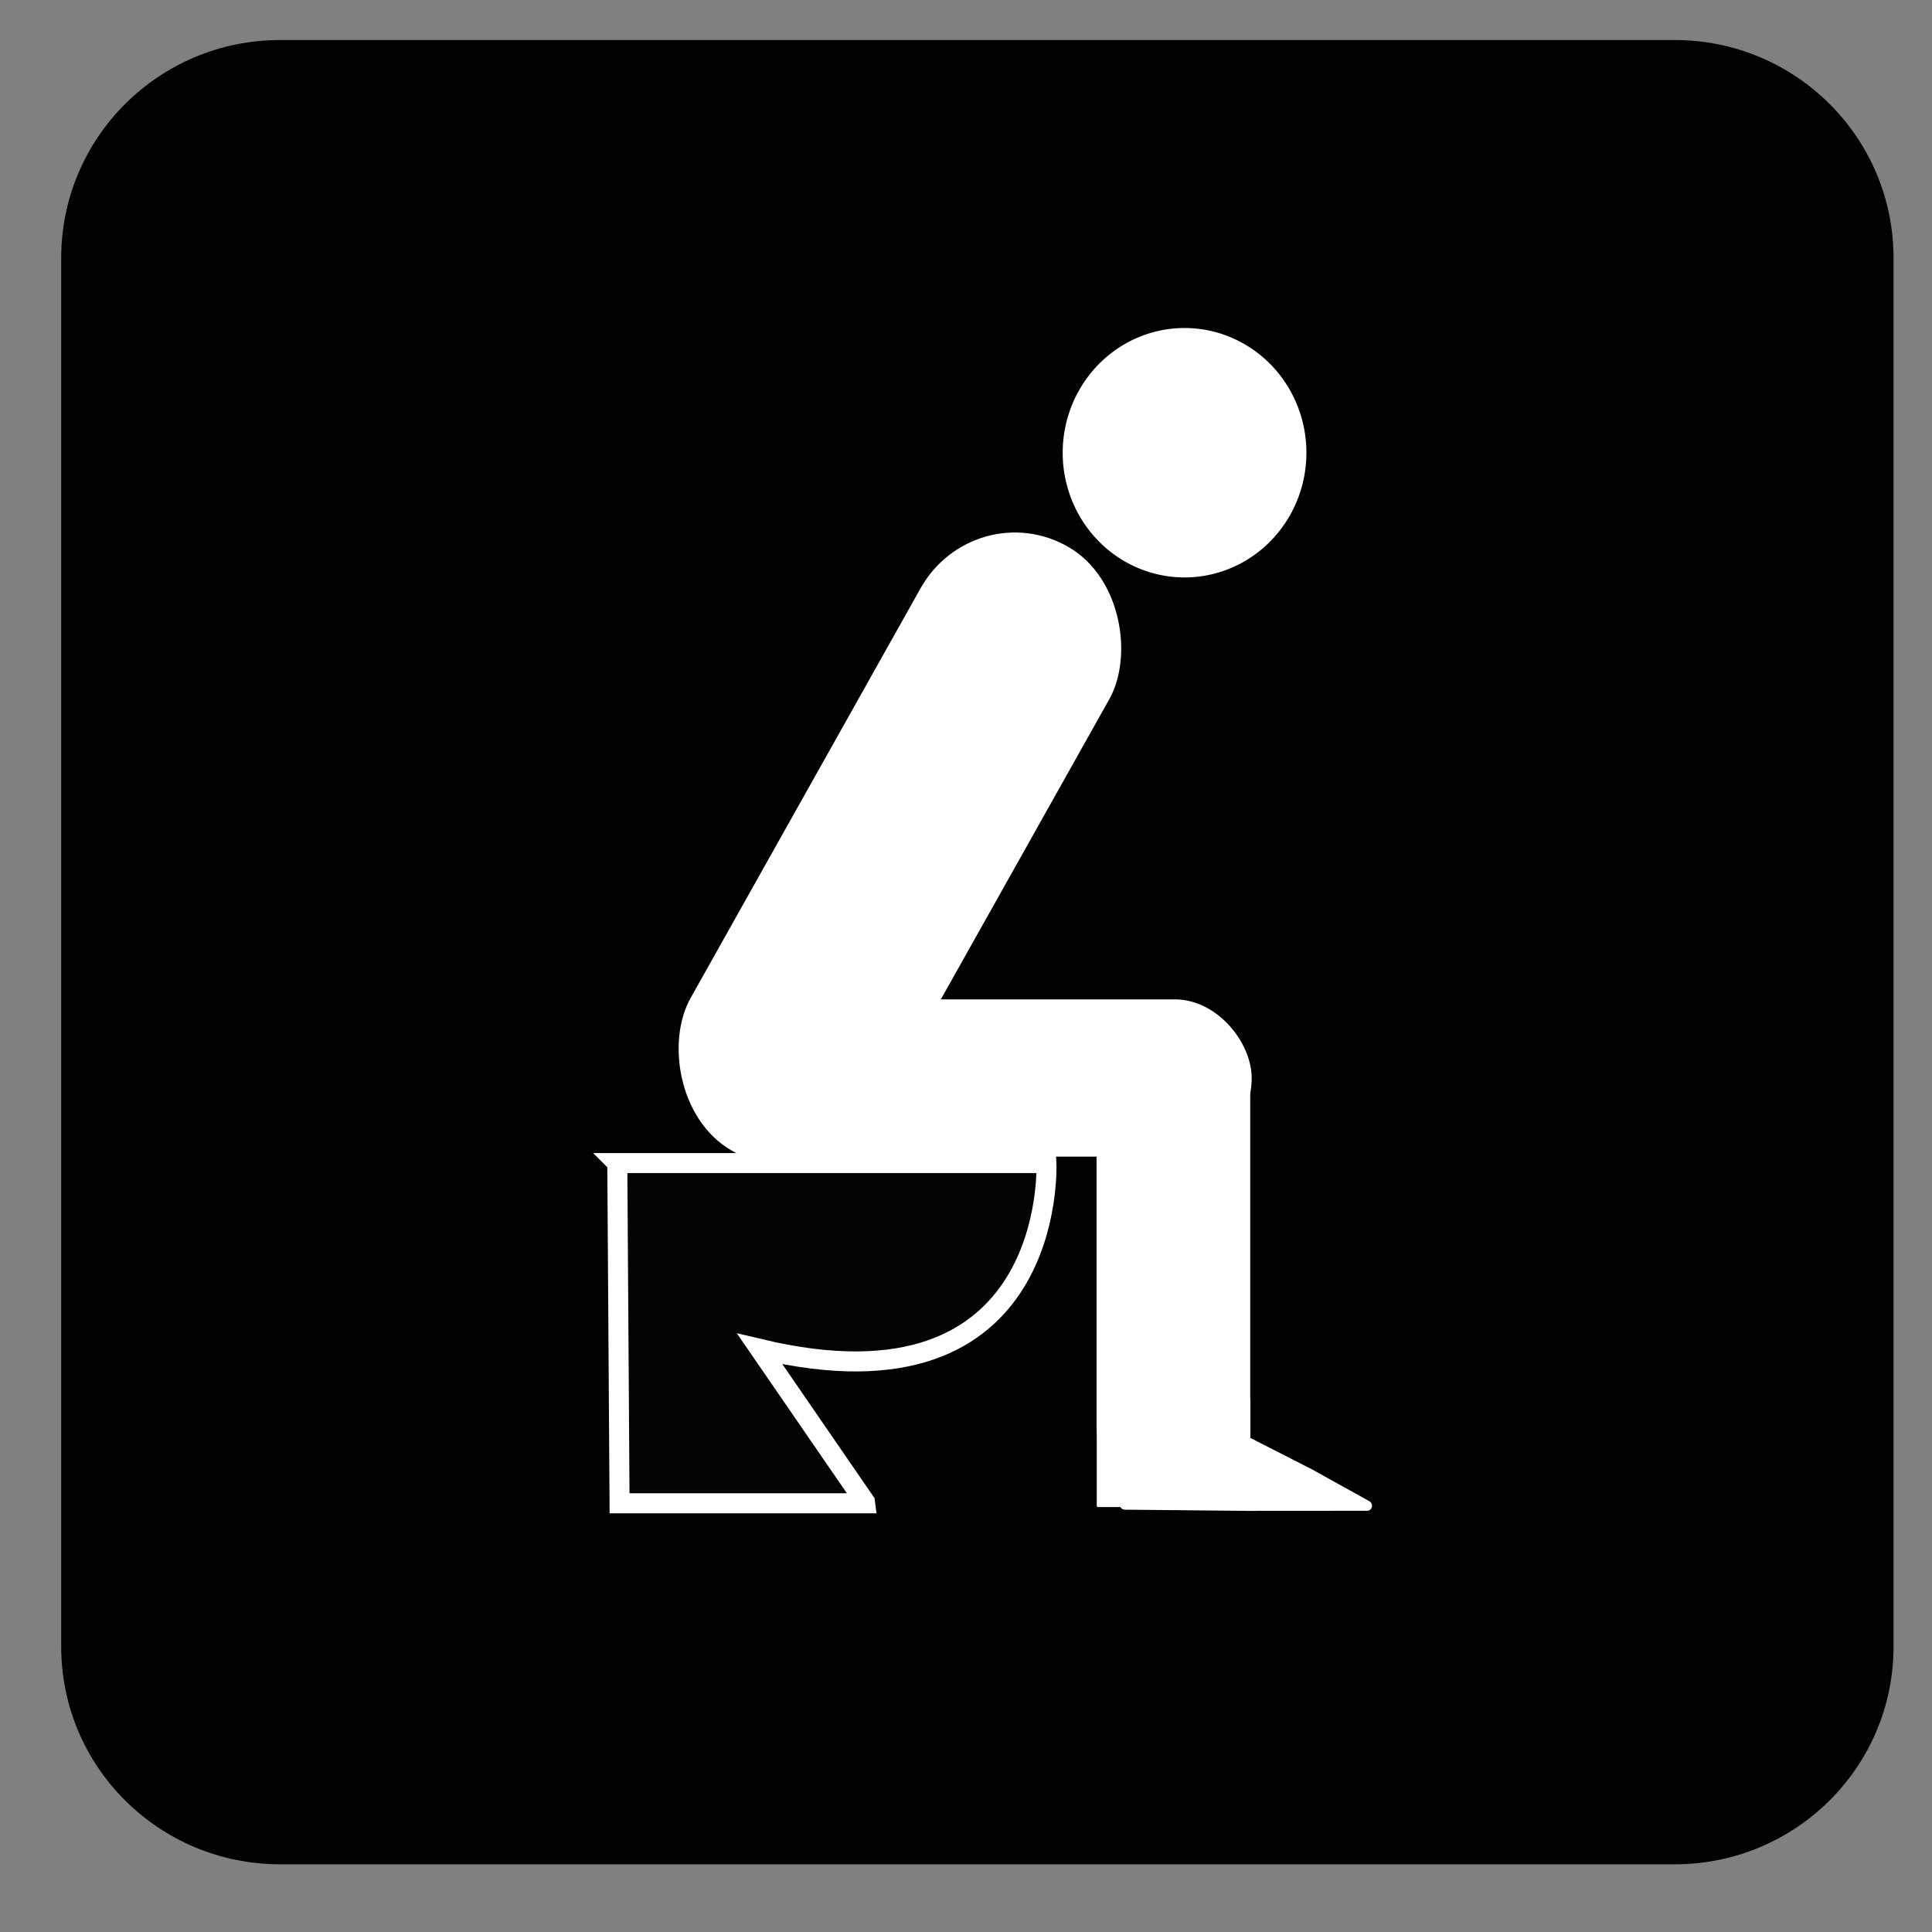 <?xml version="1.0"?><svg width="482.83" height="482.83" xmlns="http://www.w3.org/2000/svg">
 <rect width="100%" height="100%" fill="#808080" stroke="none"/>
 <title>siting on toilet</title>
 <defs>
  <linearGradient id="linearGradient12506">
   <stop stop-color="#000000" stop-opacity="0.749" offset="0" id="stop8039"/>
   <stop stop-color="#000000" stop-opacity="0.624" id="stop9979" offset="0.04"/>
   <stop stop-color="#000000" stop-opacity="0.498" offset="0.574" id="stop12514"/>
   <stop stop-color="#000000" stop-opacity="0" id="stop12510" offset="1"/>
  </linearGradient>
 </defs>
 <g>
  <title>Layer 1</title>
  <g display="inline" id="layer2"/>
  <g display="inline" id="layer1"/>
  <path id="svg_35" fill="#020202" d="m418.51,465.912c30.234,0 54.707,-24.308 54.707,-54.411l0,-347.03c0,-30.103 -24.473,-54.47 -54.707,-54.47l-348.51,0c-30.234,0 -54.707,24.367 -54.707,54.47l0,347.03c0,30.103 24.473,54.411 54.707,54.411l348.51,0z"/>
  <g id="svg_17">
   <g transform="matrix(0.64 0 0 0.655 222.814 205.834)" display="inline" id="g16821">
    <rect style="vector-effect: non-scaling-stroke; " fill="#ffffff" stroke="#ffffff" stroke-width="1.151" stroke-linejoin="round" stroke-miterlimit="4" id="rect2199" width="83.849" height="264.083" x="-34.335" y="-125.377" ry="41.924" transform="matrix(0.867 0.498 -0.498 0.867 0 0)"/>
    <rect style="vector-effect: non-scaling-stroke; " fill="#ffffff" stroke="#ffffff" stroke-width="1.151" stroke-linejoin="round" stroke-miterlimit="4" id="rect2204" width="194.698" height="58.849" x="-54.651" y="67.631" ry="29.424"/>
    <rect style="vector-effect: non-scaling-stroke; " fill="#ffffff" fill-rule="evenodd" stroke="#ffffff" stroke-width="1.01" stroke-linejoin="round" stroke-miterlimit="4" id="rect4148" width="58.99" height="190.705" x="80.556" y="68.132" ry="28.927"/>
    <rect style="vector-effect: non-scaling-stroke; " fill="#ffffff" fill-rule="evenodd" stroke="#ffffff" stroke-width="0.977" stroke-linejoin="round" stroke-miterlimit="4" id="rect4150" width="59.023" height="40.38" x="80.611" y="219.901"/>
    <path style="vector-effect: non-scaling-stroke; " fill="#ffffff" stroke="#ffffff" stroke-width="3.867" stroke-linejoin="round" stroke-miterlimit="4" id="path4265" d="m138.426,260.274l-47.38,-0.457l23.537,-11.861l25.057,-11.648l23.721,11.831l22.323,12.105l-47.259,0.031z"/>
    <path style="vector-effect: non-scaling-stroke; " fill="#ffffff" fill-rule="evenodd" stroke="#ffffff" stroke-width="1.116" stroke-miterlimit="4" id="path2160" d="m161.432,-141.516a47.025,47.025 0 1 1 -94.051,0a47.025,47.025 0 1 1 94.051,0z"/>
   </g>
   <path fill="#050505" fill-rule="evenodd" stroke="#ffffff" stroke-width="5" stroke-miterlimit="4" id="path11057" d="m154.269,290.665l107.245,0c0,0 2.967,64.259 -71.638,46.458l26.282,38.208l0.046,0.356l-61.369,0l-0.565,-85.021z"/>
  </g>
 </g>
</svg>